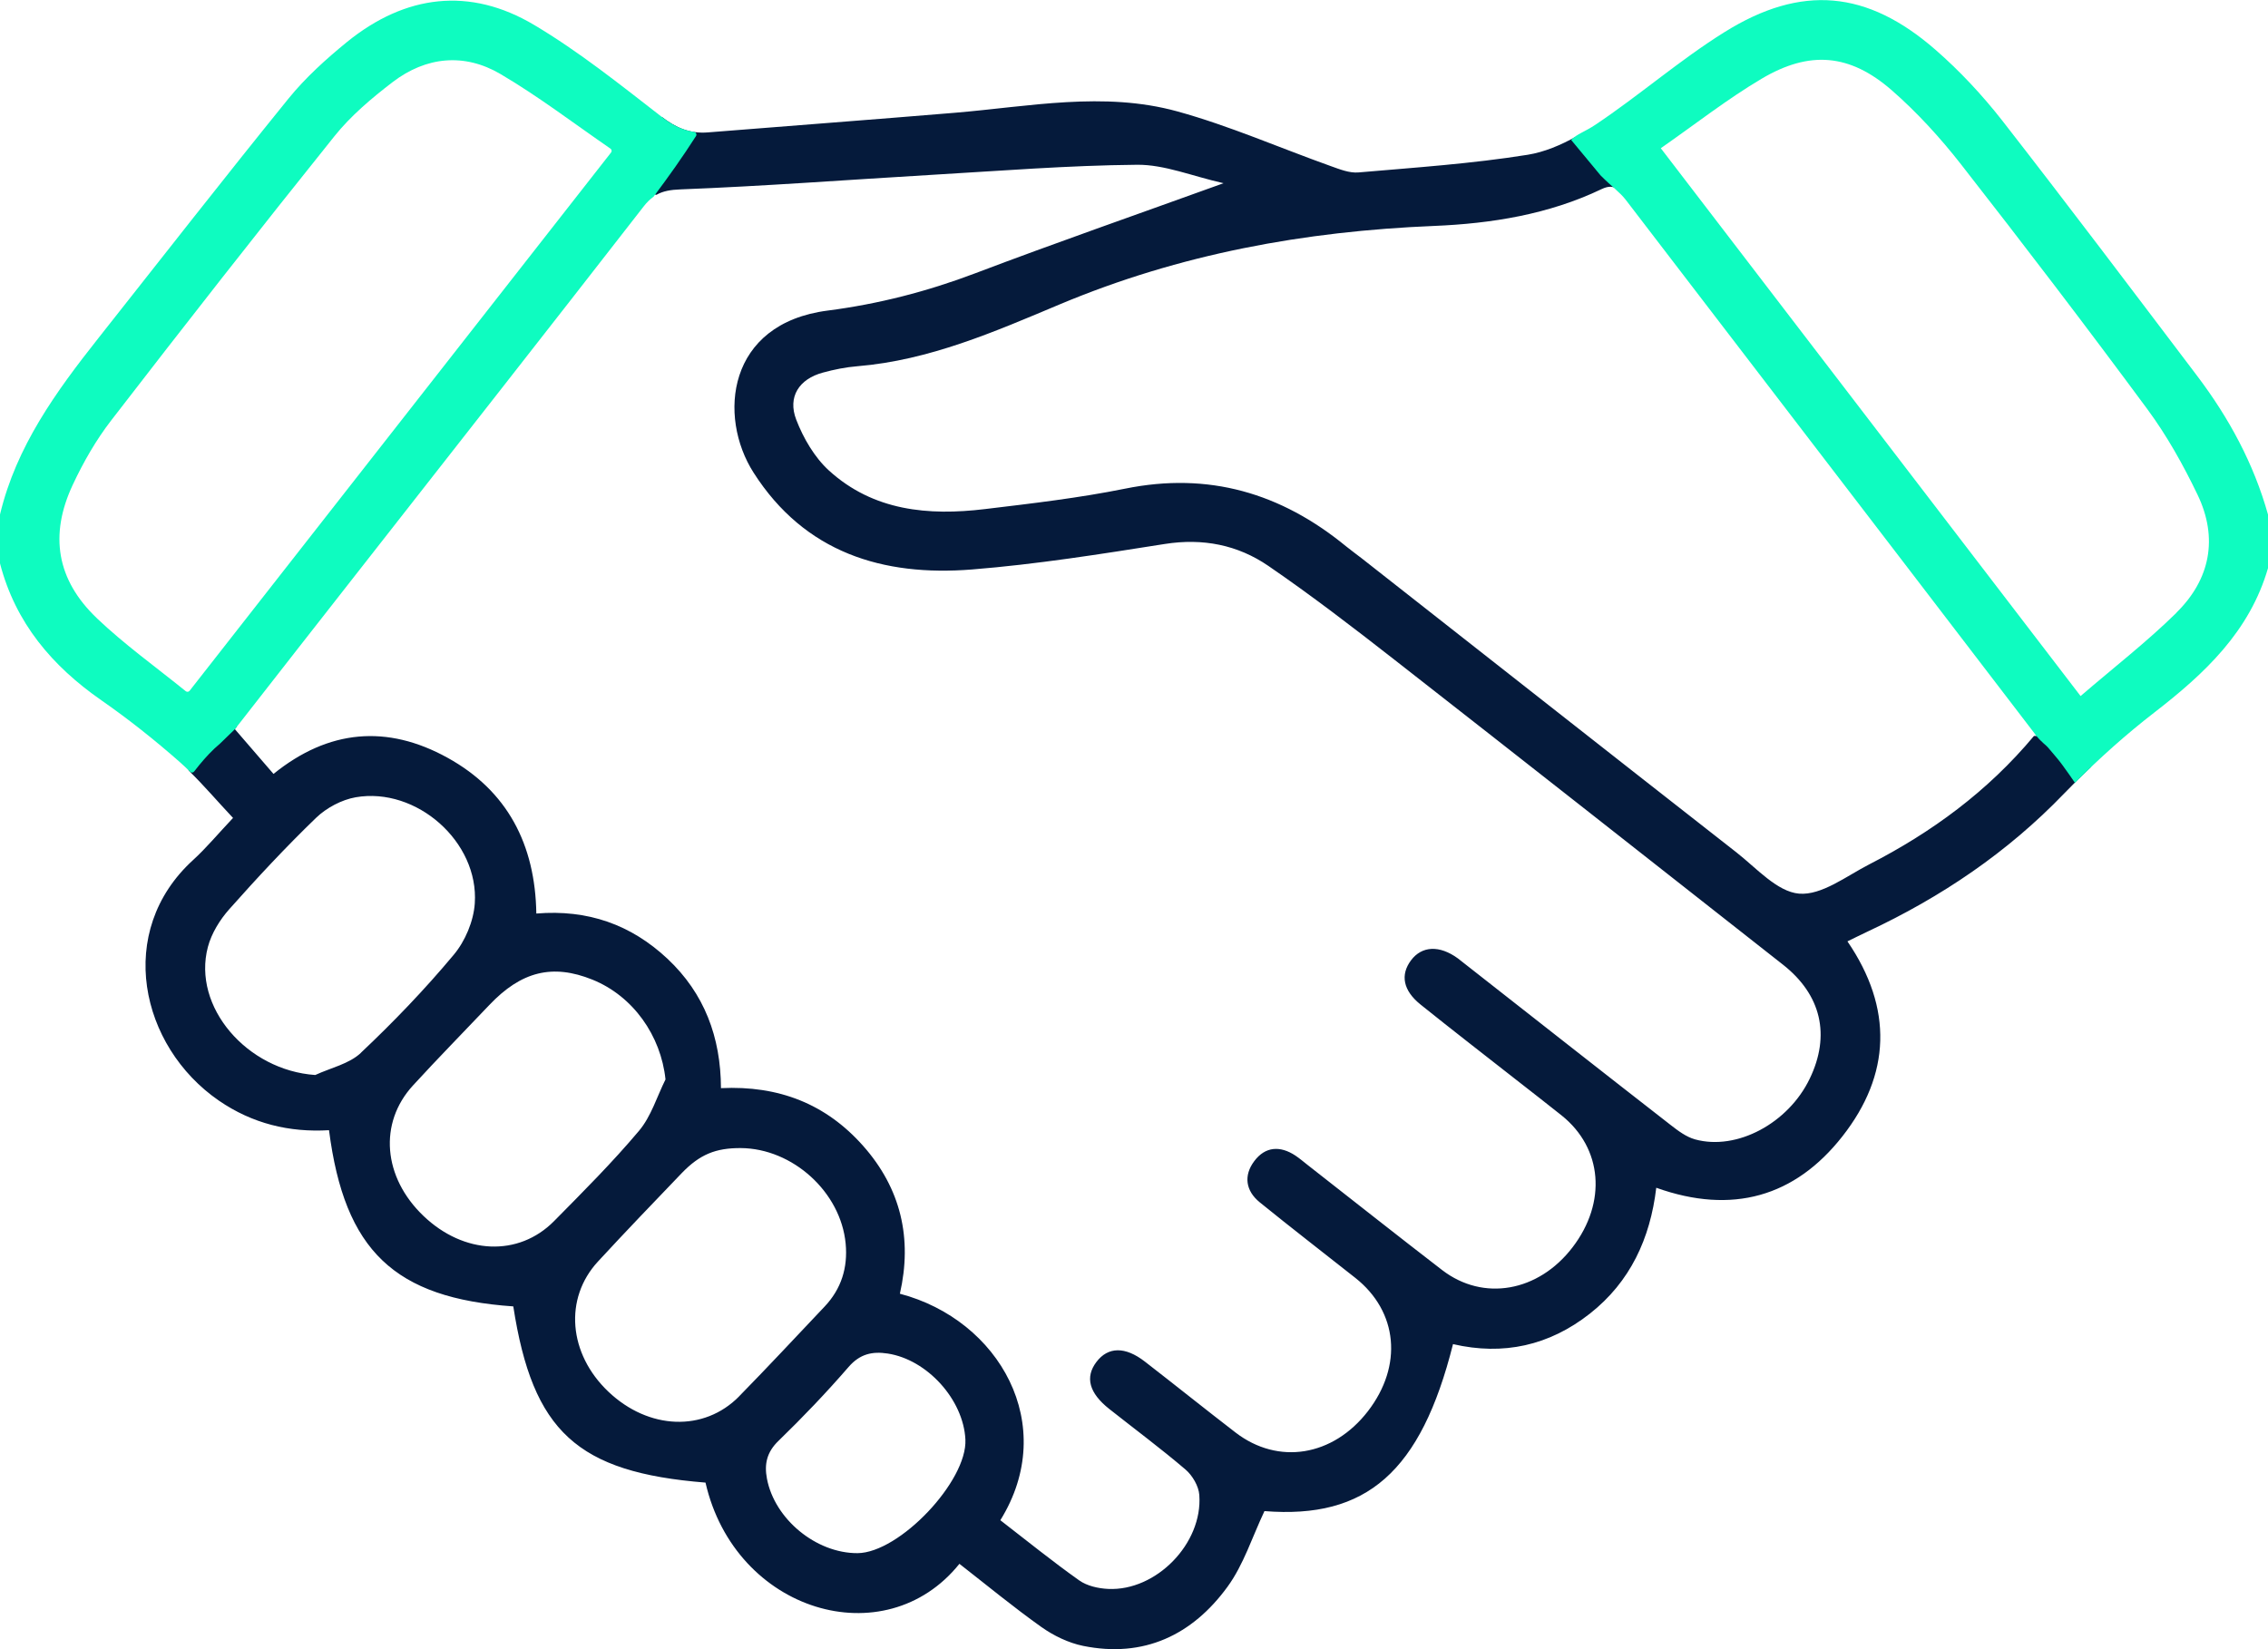 <svg width="44" height="32" viewBox="0 0 44 32" fill="none" xmlns="http://www.w3.org/2000/svg">
<g clip-path="url(#clip0_250_527)">
<path d="M40.247 14.336C40.242 14.327 40.236 14.318 40.23 14.308C39.974 14.297 39.717 14.282 39.46 14.28C38.556 15.362 37.473 16.151 36.264 16.772C35.82 17 35.339 17.377 34.903 17.34C34.478 17.304 34.076 16.844 33.688 16.54C31.261 14.642 28.841 12.736 26.418 10.834C26.317 10.755 26.211 10.68 26.111 10.598C24.853 9.567 23.448 9.152 21.826 9.482C20.93 9.663 20.018 9.769 19.109 9.878C18.011 10.011 16.944 9.914 16.083 9.131C15.801 8.874 15.586 8.503 15.447 8.143C15.276 7.698 15.505 7.354 15.963 7.23C16.183 7.17 16.41 7.124 16.636 7.106C18.031 6.991 19.302 6.434 20.559 5.906C22.893 4.926 25.311 4.487 27.821 4.384C28.937 4.338 30.046 4.16 31.07 3.67C31.214 3.601 31.303 3.617 31.371 3.668C31.426 3.541 31.483 3.416 31.545 3.293C31.373 3.173 31.201 3.052 31.035 2.925C30.892 2.816 30.748 2.706 30.579 2.649C30.28 2.816 29.96 2.951 29.639 3.003C28.553 3.177 27.452 3.251 26.354 3.346C26.181 3.361 25.993 3.286 25.823 3.225C24.828 2.87 23.854 2.441 22.839 2.161C21.413 1.769 19.965 2.068 18.527 2.188C16.93 2.321 15.331 2.441 13.734 2.569C13.389 2.597 13.119 2.484 12.838 2.267L11.807 3.647C12.116 3.692 12.429 3.72 12.735 3.78C12.862 3.708 13.008 3.682 13.199 3.675C14.813 3.613 16.426 3.49 18.039 3.395C19.38 3.317 20.72 3.209 22.062 3.197C22.594 3.193 23.126 3.417 23.737 3.555C22.05 4.165 20.477 4.712 18.919 5.303C17.99 5.655 17.044 5.899 16.06 6.026C14.101 6.276 13.924 8.082 14.619 9.17C15.612 10.725 17.128 11.188 18.856 11.05C20.109 10.95 21.356 10.751 22.599 10.555C23.336 10.439 24.012 10.573 24.606 10.98C25.443 11.554 26.25 12.174 27.051 12.8C29.569 14.767 32.079 16.744 34.59 18.718C35.334 19.303 35.516 20.087 35.109 20.931C34.695 21.793 33.698 22.331 32.887 22.109C32.715 22.062 32.556 21.942 32.411 21.829C31.077 20.791 29.748 19.745 28.418 18.702C28.373 18.667 28.328 18.63 28.283 18.596C27.927 18.337 27.585 18.352 27.374 18.634C27.164 18.915 27.219 19.218 27.558 19.491C28.173 19.985 28.796 20.467 29.416 20.953C29.709 21.183 30.004 21.41 30.295 21.643C31.09 22.279 31.176 23.331 30.507 24.204C29.846 25.067 28.778 25.259 27.978 24.644C27.104 23.971 26.238 23.285 25.37 22.606C25.291 22.544 25.214 22.478 25.132 22.423C24.836 22.227 24.547 22.245 24.334 22.529C24.123 22.809 24.165 23.106 24.439 23.329C25.051 23.826 25.676 24.307 26.294 24.796C27.121 25.45 27.219 26.5 26.538 27.383C25.861 28.259 24.799 28.433 23.971 27.797C23.381 27.343 22.8 26.876 22.211 26.42C21.828 26.123 21.496 26.13 21.271 26.427C21.047 26.723 21.128 27.029 21.52 27.339C22.014 27.73 22.521 28.106 23 28.515C23.134 28.63 23.255 28.836 23.267 29.009C23.336 29.949 22.43 30.876 21.498 30.831C21.307 30.822 21.088 30.773 20.936 30.665C20.412 30.293 19.912 29.888 19.407 29.498C20.553 27.651 19.387 25.61 17.458 25.103C17.703 24.031 17.479 23.062 16.744 22.233C16.024 21.421 15.109 21.06 13.987 21.114C13.983 20.126 13.666 19.276 12.949 18.603C12.243 17.942 11.406 17.643 10.405 17.726C10.384 16.387 9.845 15.345 8.682 14.703C7.512 14.057 6.377 14.151 5.306 15.017C5.061 14.732 4.822 14.455 4.556 14.148C4.57 14.13 4.583 14.112 4.597 14.095C4.486 13.98 4.355 13.886 4.216 13.806L3.678 14.526C3.661 14.666 3.653 14.808 3.659 14.95C3.954 15.237 4.225 15.557 4.521 15.871C4.22 16.19 4 16.456 3.748 16.686C2.226 18.072 2.716 20.302 4.246 21.356C4.895 21.802 5.612 21.976 6.383 21.93C6.684 24.269 7.652 25.189 9.958 25.349C10.335 27.778 11.196 28.568 13.687 28.768C14.261 31.28 17.168 32.144 18.613 30.344C19.141 30.756 19.659 31.183 20.204 31.571C20.442 31.739 20.728 31.878 21.011 31.936C22.189 32.176 23.132 31.727 23.815 30.788C24.126 30.361 24.291 29.829 24.531 29.321C26.508 29.478 27.564 28.566 28.189 26.081C29.164 26.307 30.056 26.11 30.846 25.488C31.626 24.873 32.015 24.034 32.132 23.047C33.606 23.574 34.823 23.221 35.742 22.051C36.683 20.854 36.729 19.565 35.841 18.266C35.983 18.197 36.11 18.133 36.238 18.073C37.664 17.405 38.946 16.54 40.045 15.397C40.213 15.222 40.387 15.051 40.564 14.883C40.434 14.714 40.34 14.501 40.246 14.336H40.247ZM7.002 20.429C6.774 20.644 6.416 20.72 6.116 20.859C4.792 20.769 3.726 19.536 4.033 18.375C4.103 18.111 4.264 17.849 4.447 17.643C4.989 17.033 5.546 16.434 6.133 15.868C6.334 15.674 6.629 15.518 6.901 15.47C8.08 15.266 9.293 16.335 9.211 17.529C9.188 17.873 9.025 18.262 8.802 18.527C8.243 19.197 7.636 19.829 7.002 20.427V20.429ZM10.749 23.694C10.059 24.392 8.998 24.343 8.215 23.593C7.432 22.845 7.341 21.793 8.012 21.062C8.495 20.534 8.997 20.024 9.49 19.504C10.113 18.846 10.72 18.697 11.494 19.009C12.284 19.329 12.822 20.096 12.911 20.945C12.744 21.281 12.632 21.663 12.397 21.942C11.881 22.555 11.313 23.123 10.749 23.694ZM14.339 27.095C13.657 27.788 12.584 27.745 11.804 27.005C11.029 26.27 10.937 25.196 11.602 24.477C12.136 23.898 12.681 23.331 13.226 22.763C13.577 22.399 13.885 22.275 14.37 22.277C15.377 22.283 16.312 23.13 16.406 24.131C16.45 24.597 16.322 25.01 15.997 25.353C15.446 25.935 14.9 26.522 14.339 27.094V27.095ZM16.635 30.137C15.834 30.14 15.028 29.478 14.879 28.692C14.825 28.409 14.876 28.177 15.102 27.959C15.575 27.5 16.032 27.022 16.463 26.524C16.683 26.27 16.924 26.218 17.223 26.264C17.988 26.382 18.69 27.157 18.729 27.93C18.77 28.738 17.448 30.133 16.635 30.137Z" fill="#051A3B"/>
<path d="M31.052 3.404C31.281 3.634 31.422 3.725 31.539 3.876C33.336 6.22 35.131 8.564 36.927 10.908C37.771 12.011 38.616 13.115 39.486 14.251C39.486 14.251 39.485 14.252 39.484 14.254C39.647 14.446 39.668 14.428 39.748 14.523C39.876 14.676 39.929 14.732 40.011 14.844C40.095 14.957 40.175 15.074 40.255 15.19C40.739 14.704 41.254 14.243 41.794 13.826C42.771 13.07 43.644 12.255 44.001 11.021V9.988C43.724 8.996 43.243 8.11 42.626 7.294C41.371 5.637 40.12 3.977 38.843 2.338C38.456 1.844 38.021 1.377 37.548 0.965C36.224 -0.189 34.95 -0.309 33.456 0.623C32.584 1.167 31.802 1.853 30.946 2.424C30.751 2.554 30.595 2.599 30.48 2.714M42.225 11.889C41.657 12.448 41.022 12.94 40.364 13.506C37.643 9.954 34.958 6.451 32.22 2.876C32.901 2.401 33.511 1.922 34.172 1.53C35.106 0.975 35.885 1.042 36.699 1.75C37.191 2.179 37.641 2.673 38.044 3.188C39.269 4.756 40.477 6.338 41.659 7.939C42.038 8.452 42.356 9.022 42.633 9.599C43.036 10.439 42.881 11.241 42.224 11.887L42.225 11.889Z" fill="#0EFCC0"/>
<path d="M4.558 14.148C5.362 13.118 6.171 12.082 6.982 11.048C8.819 8.701 10.661 6.356 12.491 4.001C12.552 3.923 12.612 3.866 12.675 3.82C12.68 3.816 12.683 3.814 12.685 3.809C12.971 3.429 13.246 3.041 13.502 2.641C13.524 2.608 13.502 2.565 13.463 2.559C13.238 2.526 13.04 2.425 12.836 2.266C12.034 1.644 11.235 1.003 10.366 0.486C9.113 -0.261 7.865 -0.103 6.735 0.812C6.326 1.145 5.926 1.507 5.595 1.915C4.35 3.451 3.134 5.011 1.907 6.563C1.087 7.6 0.316 8.662 0.001 9.979C0.001 9.983 0 9.988 0 9.992V10.925C0 10.925 0 10.934 0.002 10.94C0.302 12.088 1.011 12.924 1.969 13.59C2.497 13.957 3.004 14.361 3.487 14.786C3.556 14.847 3.623 14.91 3.688 14.976C3.711 14.998 3.747 14.995 3.766 14.97C3.8 14.928 3.833 14.884 3.867 14.843C3.991 14.692 4.12 14.553 4.269 14.428M1.881 11.997C1.099 11.253 0.954 10.382 1.412 9.406C1.617 8.968 1.864 8.536 2.159 8.155C3.586 6.305 5.026 4.465 6.488 2.643C6.806 2.246 7.21 1.905 7.616 1.594C8.267 1.096 9.01 1.024 9.712 1.438C10.444 1.869 11.124 2.388 11.843 2.884C11.868 2.901 11.874 2.935 11.855 2.959C9.106 6.471 6.407 9.918 3.678 13.404C3.66 13.427 3.627 13.43 3.604 13.412C3.016 12.937 2.413 12.504 1.88 11.997H1.881Z" fill="#0EFCC0"/>
</g>
<defs>
<clipPath id="clip0_250_527">
<rect width="44" height="32" fill="white"/>
</clipPath>
</defs>
</svg>
